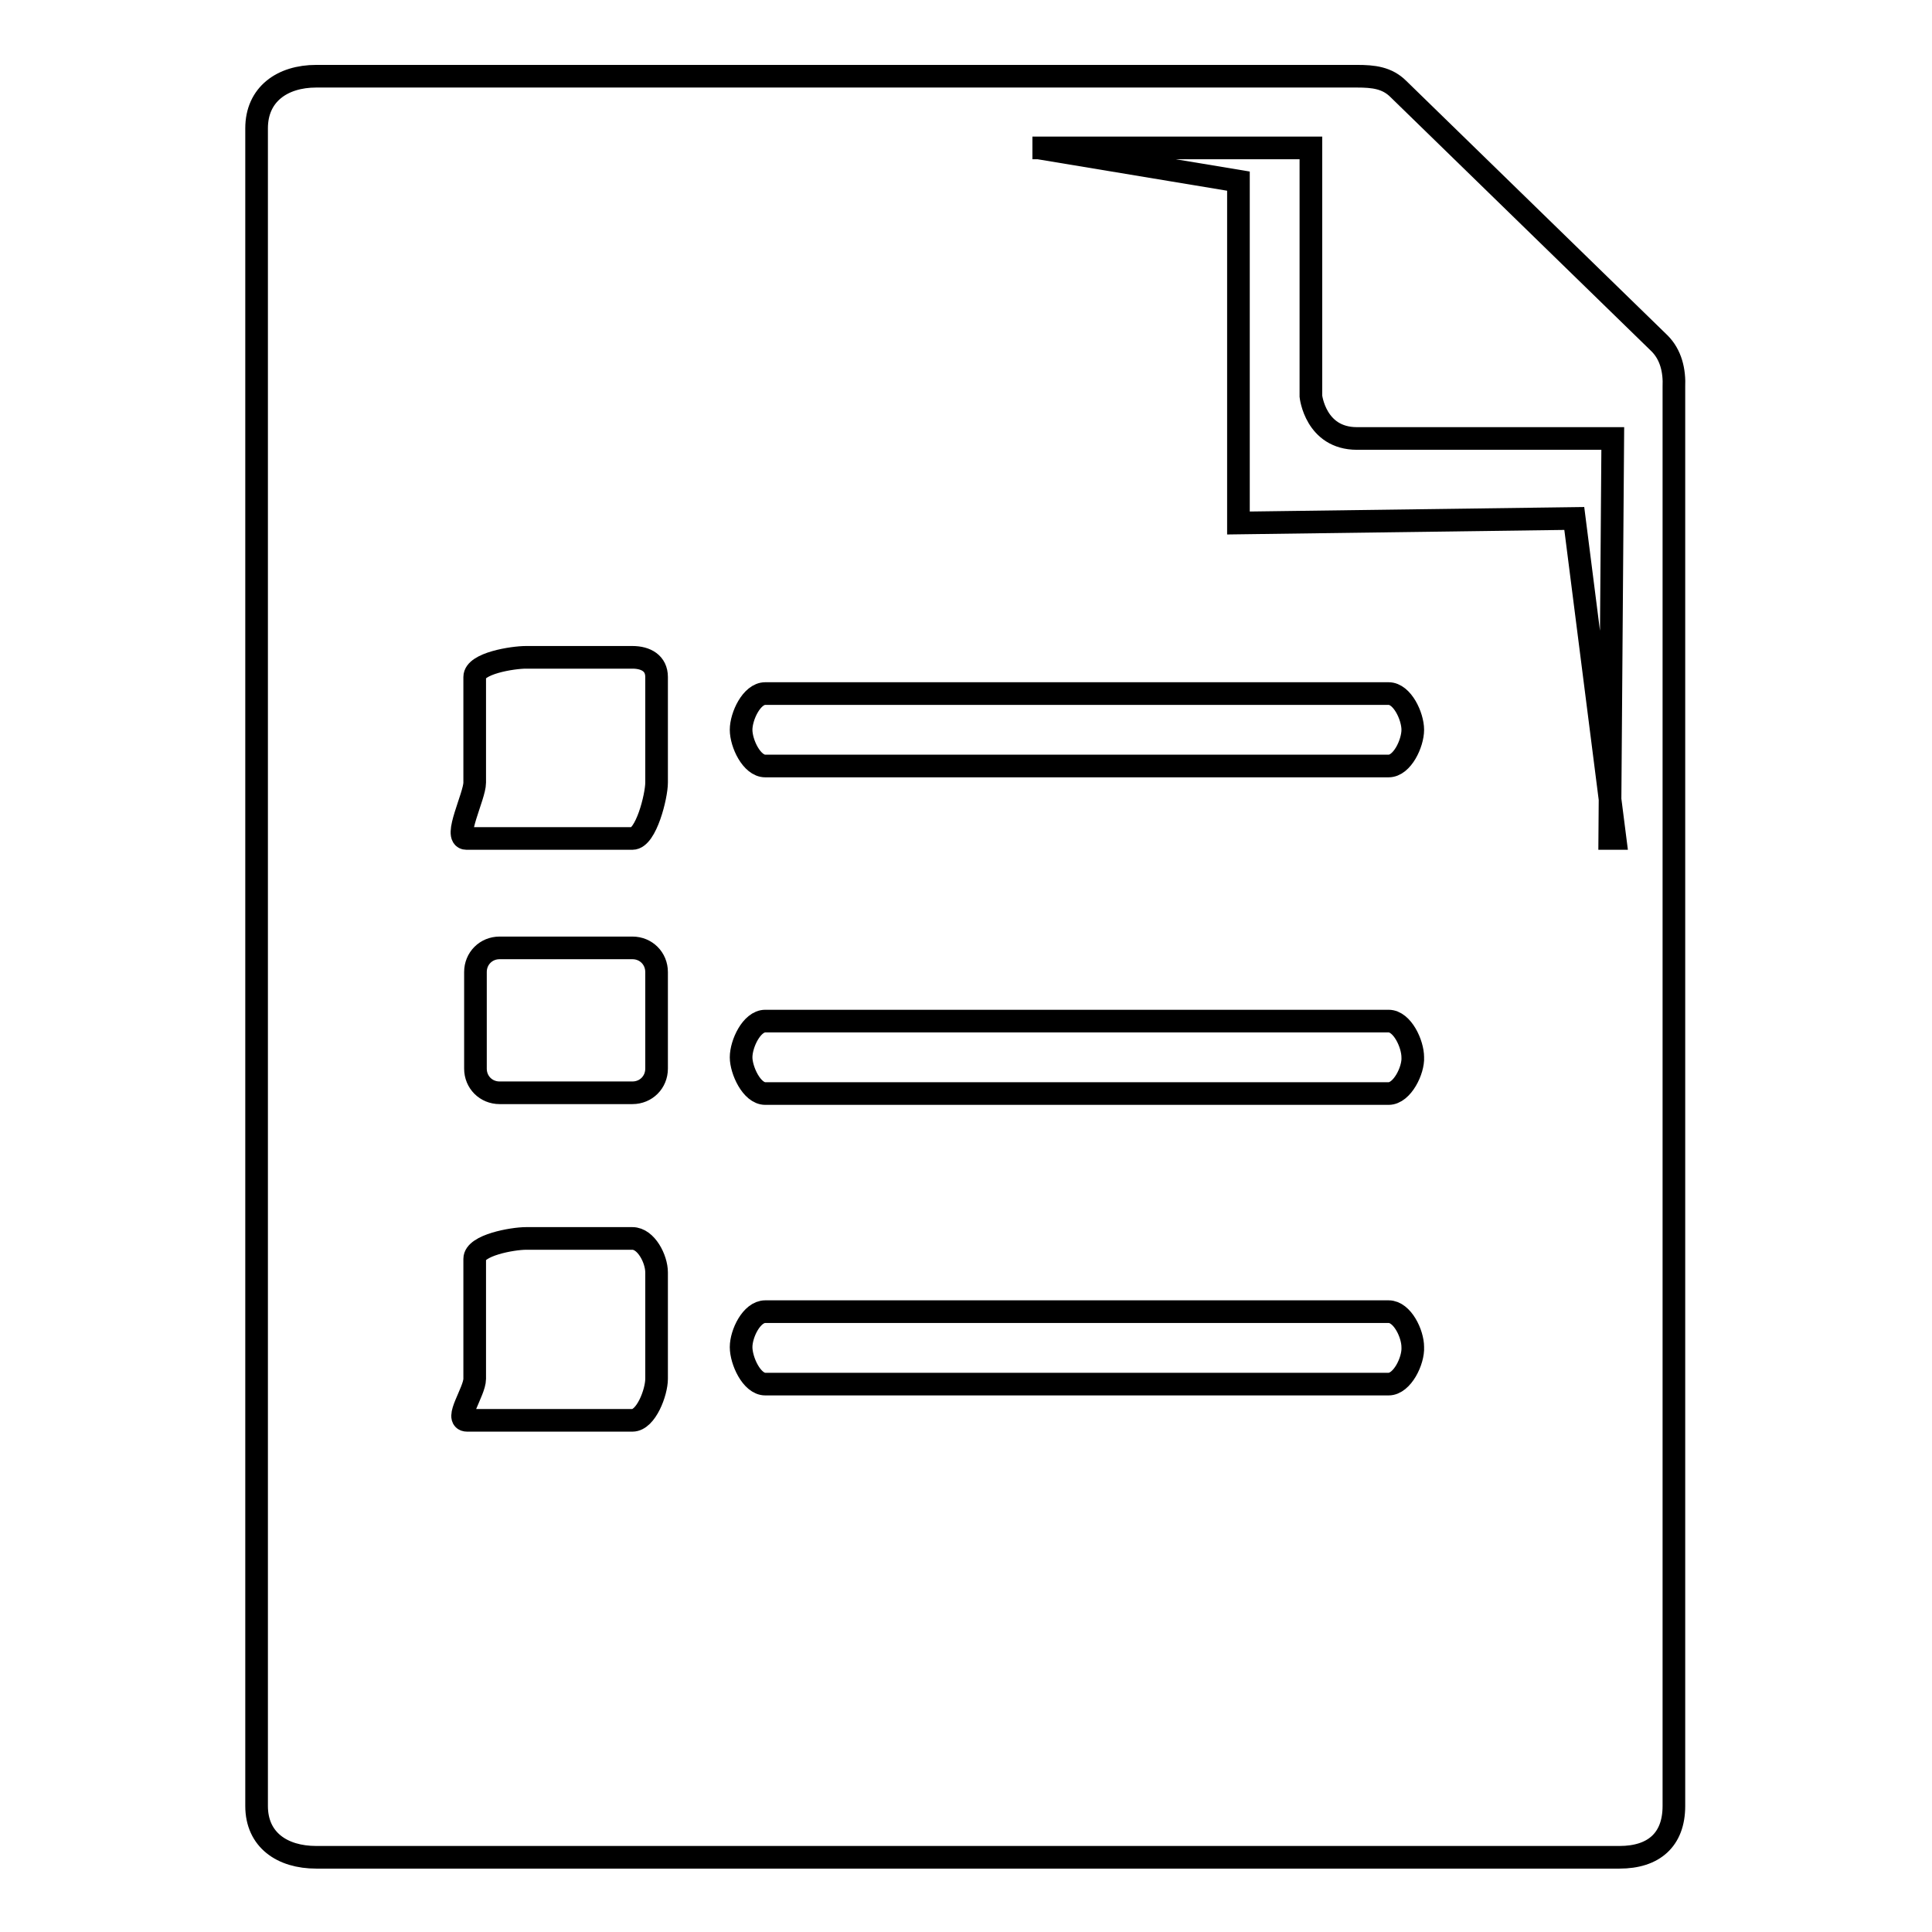 <?xml version="1.0" encoding="utf-8"?>
<!-- Svg Vector Icons : http://www.onlinewebfonts.com/icon -->
<!DOCTYPE svg PUBLIC "-//W3C//DTD SVG 1.1//EN" "http://www.w3.org/Graphics/SVG/1.1/DTD/svg11.dtd">
<svg version="1.1" xmlns="http://www.w3.org/2000/svg" xmlns:xlink="http://www.w3.org/1999/xlink" x="0px" y="0px" viewBox="0 0 256 256" enable-background="new 0 0 256 256" xml:space="preserve">
<g><g><path stroke-width="3" fill-opacity="0" stroke="#000000"  d="M219.9,45.5l-34.6-33.7c-1.5-1.5-3.3-1.7-5.5-1.7H41.9c-4.5,0-7.9,2.4-7.9,6.9v222.3c0,4.5,3.4,6.8,7.9,6.8h172.7c4.5,0,7.2-2.3,7.2-6.8v-188C221.9,49.1,221.4,47,219.9,45.5z M87,182.7c0,1.8-1.4,5.5-3.2,5.5H61.9c-1.8,0,1-3.8,1-5.5v-15.9c0-1.8,5-2.7,6.8-2.7h14.1c1.8,0,3.2,2.7,3.2,4.5L87,182.7L87,182.7z M87,141.6c0,1.8-1.4,3.2-3.2,3.2H66.2c-1.8,0-3.2-1.4-3.2-3.2v-12.8c0-1.8,1.4-3.2,3.2-3.2h17.6c1.8,0,3.2,1.4,3.2,3.2V141.6z M87,103.7c0,1.8-1.4,7.4-3.2,7.4h-22c-1.8,0,1.1-5.6,1.1-7.4V89.7c0-1.8,5-2.6,6.8-2.6h14.1c1.8,0,3.2,0.8,3.2,2.6V103.7z M184,183.4h-82.6c-1.8,0-3.2-3.1-3.2-4.9c0-1.8,1.4-4.7,3.2-4.7H184c1.8,0,3.2,2.9,3.2,4.7C187.3,180.3,185.8,183.4,184,183.4z M184,144.9h-82.6c-1.8,0-3.2-3.1-3.2-4.8c0-1.8,1.4-4.8,3.2-4.8H184c1.8,0,3.2,3,3.2,4.8C187.3,141.8,185.8,144.9,184,144.9z M184,101.5h-82.6c-1.8,0-3.2-3-3.2-4.8s1.4-4.8,3.2-4.8H184c1.8,0,3.2,3,3.2,4.8S185.8,101.5,184,101.5z M164.1,69.3l0-45.3l-26.5-4.4h-0.8h36.9v32.9c0,0,0.6,5.6,6.1,5.6s33.9,0,33.9,0l-0.4,53h0.7l-5.4-42.4L164.1,69.3z"/></g></g>
</svg>